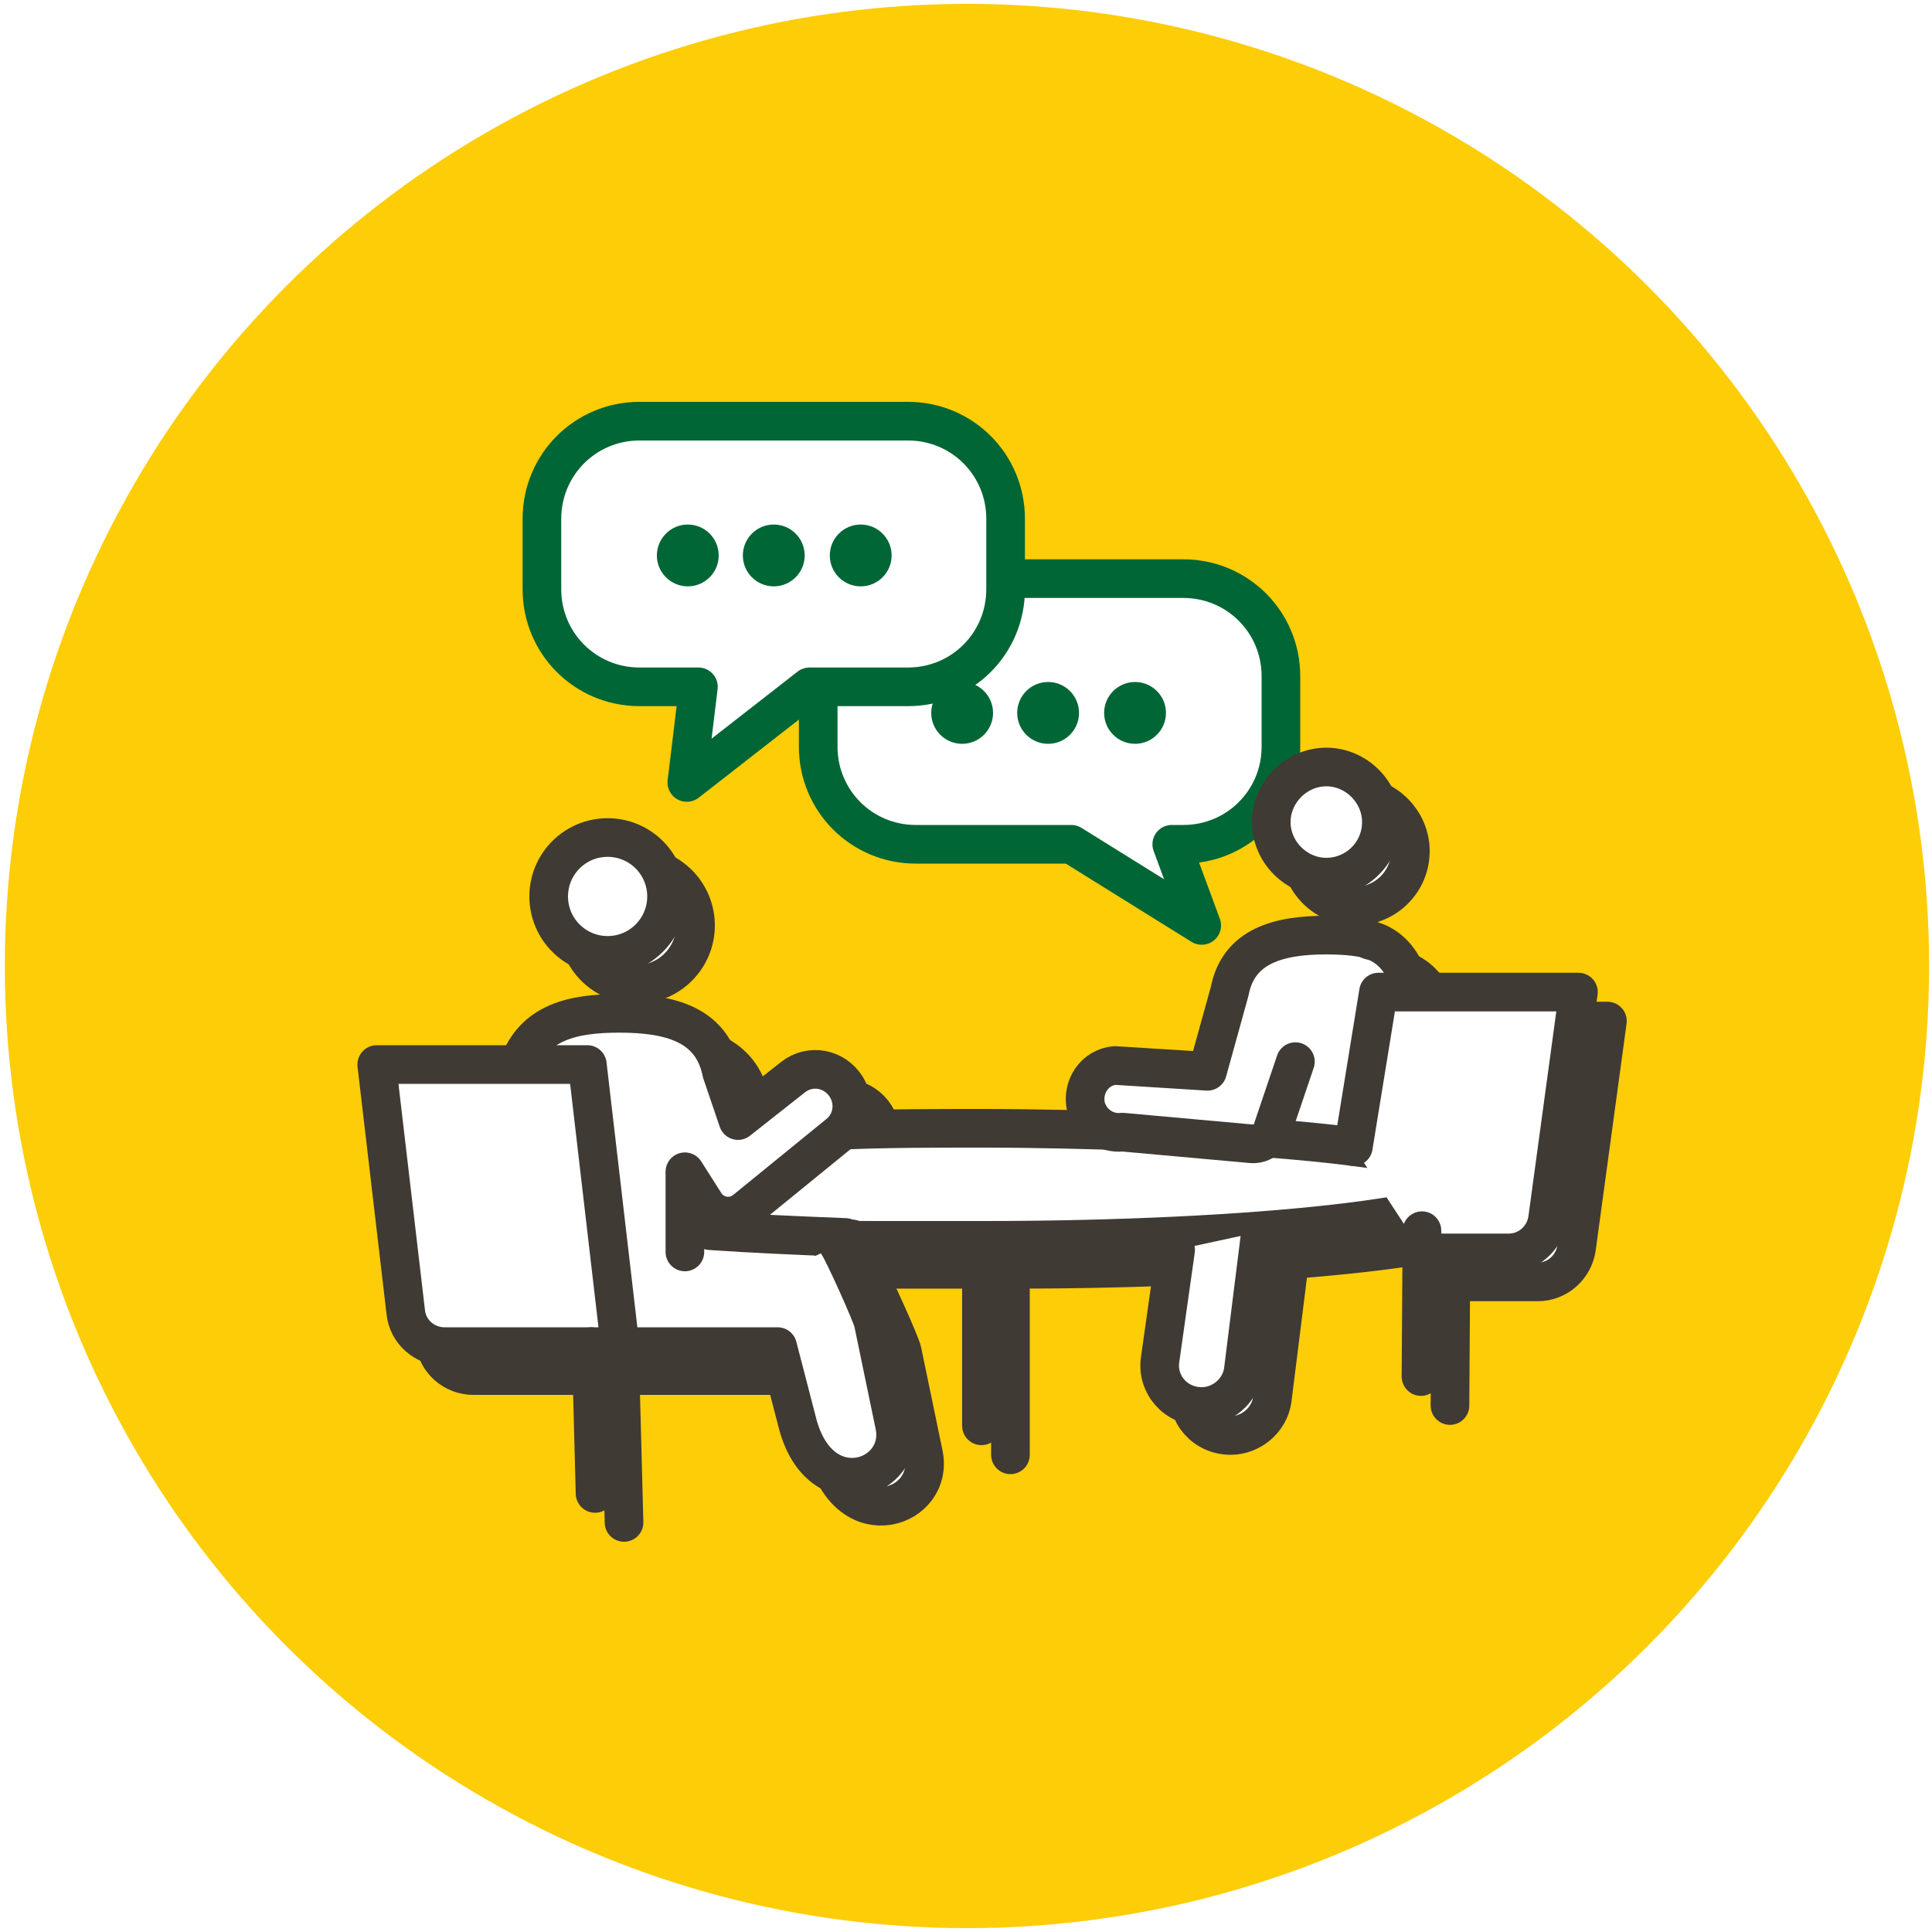 <?xml version="1.0" encoding="UTF-8"?>
<svg id="Layer_1" xmlns="http://www.w3.org/2000/svg" xmlns:xlink="http://www.w3.org/1999/xlink" version="1.1" viewBox="0 0 200 200">
  <!-- Generator: Adobe Illustrator 29.1.0, SVG Export Plug-In . SVG Version: 2.1.0 Build 142)  -->
  <defs>
    <style>
      .st0 {
        filter: url(#drop-shadow-1);
      }

      .st1 {
        filter: url(#drop-shadow-3);
      }

      .st2 {
        filter: url(#drop-shadow-2);
      }

      .st3, .st4, .st5 {
        fill: #fff;
      }

      .st4 {
        stroke: #3f3a34;
      }

      .st4, .st5 {
        stroke-linecap: round;
        stroke-linejoin: round;
        stroke-width: 4px;
      }

      .st6 {
        fill: #fdcd07;
        stroke: #fdcd07;
        stroke-miterlimit: 10;
      }

      .st5 {
        stroke: #006635;
      }

      .st7 {
        fill: #006635;
      }
    </style>
    <filter id="drop-shadow-1" x="76.3" y="51.8" width="64.3" height="52.1" filterUnits="userSpaceOnUse">
      <feOffset dx="3" dy="3"/>
      <feGaussianBlur result="blur" stdDeviation="2"/>
      <feFlood flood-color="#231f20" flood-opacity=".5"/>
      <feComposite in2="blur" operator="in"/>
      <feComposite in="SourceGraphic"/>
    </filter>
    <filter id="drop-shadow-2" x="33.8" y="74.4" width="140.6" height="91.4" filterUnits="userSpaceOnUse">
      <feOffset dx="3" dy="3"/>
      <feGaussianBlur result="blur1" stdDeviation="2"/>
      <feFlood flood-color="#231f20" flood-opacity=".5"/>
      <feComposite in2="blur1" operator="in"/>
      <feComposite in="SourceGraphic"/>
    </filter>
    <filter id="drop-shadow-3" x="48" y="35.5" width="64.3" height="53.5" filterUnits="userSpaceOnUse">
      <feOffset dx="3" dy="3"/>
      <feGaussianBlur result="blur2" stdDeviation="2"/>
      <feFlood flood-color="#231f20" flood-opacity=".5"/>
      <feComposite in2="blur2" operator="in"/>
      <feComposite in="SourceGraphic"/>
    </filter>
  </defs>
  <circle class="st6" cx="100.1" cy="100" r="99.1"/>
  <ellipse class="st3" cx="62.5" cy="92.6" rx="5.7" ry="5.9"/>
  <ellipse class="st3" cx="137.2" cy="84.7" rx="5.7" ry="5.9"/>
  <g class="st0">
    <path class="st5" d="M91.7,56.9h27.8c5.6,0,10.1,4.5,10.1,10.1v7.3c0,5.6-4.5,10.1-10.1,10.1h-1.2s3.1,8.4,3.1,8.4l-13.5-8.4h-16.1c-5.6,0-10.1-4.5-10.1-10.1v-7.3c0-5.6,4.5-10.1,10.1-10.1Z"/>
    <circle class="st7" cx="114.5" cy="70.8" r="3.2"/>
    <circle class="st7" cx="105.5" cy="70.8" r="3.2"/>
    <circle class="st7" cx="96.6" cy="70.8" r="3.2"/>
  </g>
  <g class="st2">
    <path class="st3" d="M38.8,110.9l16.6-1.2,5.7-4.7,11.5,1.8,3.8,9.3,7.6-5.1,4.8,5.4,25.2.6v-6.6c-.1,0,10.7.9,10.7.9l4.5-12.4,11.5-1.6,7.1,6h15.4l-4.4,25.2-11.5,1.5s.2-5.2-.4-5.2-16.9,2.8-16.9,2.8l-2.3,16.7-7.1-2,1.5-14.6-36.1.3,4.9,13.7.8,8.4-4.5,3-7.2-13.8-21.7.3-16.7-3-2.9-25.8Z"/>
    <g>
      <path class="st4" d="M131,117.8c13.3,1,22.1,2.8,22.1,4.8,0,3.2-23,5.8-51.4,5.8s-9.7,0-14.2-.2"/>
      <path class="st4" d="M87.2,117c4.6-.2,9.4-.2,14.5-.2,10.8,0,24.6.6,29.4,1"/>
      <path class="st4" d="M87.5,128.1c-5-.2-9.7-.4-14-.7"/>
      <g>
        <path class="st4" d="M53.7,110.2c1.6-4.4,5.6-5.3,10.4-5.3h0c5.2,0,9.6,1.1,10.6,6.1l1.7,5,5.7-4.5c1.8-1.4,4.3-.9,5.5,1h0c1,1.6.7,3.7-.8,4.9l-9.7,7.9c-1.3,1-3.2.7-4.1-.7l-2.1-3.3v8.3"/>
        <circle class="st4" cx="62.9" cy="92.8" r="6.1"/>
      </g>
      <path class="st4" d="M64.2,139.4l-3.4-29.2h-21.8l3,25.6c.2,2.1,2,3.6,4,3.6h34.5l2.1,8.1c2.4,8.7,11.2,5.6,10,0l-2.2-10.6c-.2-.9-3.1-7.3-3.6-8"/>
      <line class="st4" x1="61.2" y1="139.4" x2="61.6" y2="154.6"/>
      <g>
        <g>
          <path class="st4" d="M146.1,102.3l-.6-1.6c-.6-1.5-1.8-2.8-3.4-3.3-.2,0-.4-.1-.6-.2,0,0,0,0,0,0"/>
          <path class="st4" d="M134.1,109.9l-2.4,7.1c-.3.9-1.2,1.5-2.2,1.4l-13.3-1.2c-1.8.2-3.4-1-3.8-2.7h0c-.4-2,.9-4,3-4.2l9.6.6,2.3-8.3c.9-4.7,5.1-5.8,10-5.8h0c1.5,0,3,.1,4.3.4"/>
        </g>
        <path class="st4" d="M143,85.1c0,3.2-2.6,5.7-5.7,5.7s-5.7-2.6-5.7-5.7,2.6-5.7,5.7-5.7,5.7,2.6,5.7,5.7Z"/>
      </g>
      <path class="st4" d="M140.1,118.7l2.6-16h20.7l-3.2,23.5c-.3,2-2,3.5-4,3.5h-8.9"/>
      <line class="st4" x1="147.2" y1="127.4" x2="147.1" y2="142.5"/>
      <line class="st4" x1="101.6" y1="128.4" x2="101.6" y2="147.6"/>
      <path class="st4" d="M121.7,129.4l-1.6,11.3c-.4,2.6,1.6,4.9,4.3,4.9h0c2.1,0,4-1.6,4.3-3.7l1.8-14.4"/>
    </g>
  </g>
  <path class="st3" d="M38.8,110.9l16.6-1.2,5.7-4.7,11.5,1.8,3.8,9.3,7.6-5.1,4.8,5.4,25.2.6v-6.6c-.1,0,10.7.9,10.7.9l4.5-12.4,11.5-1.6,7.1,6h15.4l-4.4,25.2-11.5,1.5s.2-5.2-.4-5.2-16.9,2.8-16.9,2.8l-2.3,16.7-7.1-2,1.5-14.6-36.1.3,4.9,13.7.8,8.4-4.5,3-7.2-13.8-21.7.3-16.7-3-2.9-25.8Z"/>
  <g class="st1">
    <path class="st5" d="M91,40.6h-27.8c-5.6,0-10.1,4.5-10.1,10.1v7.3c0,5.6,4.5,10.1,10.1,10.1h6.1l-1.2,9.9,12.7-9.9h10.2c5.6,0,10.1-4.5,10.1-10.1v-7.3c0-5.6-4.5-10.1-10.1-10.1Z"/>
    <circle class="st7" cx="68.2" cy="54.5" r="3.2"/>
    <circle class="st7" cx="77.1" cy="54.5" r="3.2"/>
    <circle class="st7" cx="86.1" cy="54.5" r="3.2"/>
  </g>
  <g>
    <path class="st4" d="M131,117.8c13.3,1,22.1,2.8,22.1,4.8,0,3.2-23,5.8-51.4,5.8s-9.7,0-14.2-.2"/>
    <path class="st4" d="M87.2,117c4.6-.2,9.4-.2,14.5-.2,10.8,0,24.6.6,29.4,1"/>
    <path class="st4" d="M87.5,128.1c-5-.2-9.7-.4-14-.7"/>
    <g>
      <path class="st4" d="M53.7,110.2c1.6-4.4,5.6-5.3,10.4-5.3h0c5.2,0,9.6,1.1,10.6,6.1l1.7,5,5.7-4.5c1.8-1.4,4.3-.9,5.5,1h0c1,1.6.7,3.7-.8,4.9l-9.7,7.9c-1.3,1-3.2.7-4.1-.7l-2.1-3.3v8.3"/>
      <circle class="st4" cx="62.9" cy="92.8" r="6.1"/>
    </g>
    <path class="st4" d="M64.2,139.4l-3.4-29.2h-21.8l3,25.6c.2,2.1,2,3.6,4,3.6h34.5l2.1,8.1c2.4,8.7,11.2,5.6,10,0l-2.2-10.6c-.2-.9-3.1-7.3-3.6-8"/>
    <line class="st4" x1="61.2" y1="139.4" x2="61.6" y2="154.6"/>
    <g>
      <g>
        <path class="st4" d="M146.1,102.3l-.6-1.6c-.6-1.5-1.8-2.8-3.4-3.3-.2,0-.4-.1-.6-.2,0,0,0,0,0,0"/>
        <path class="st4" d="M134.1,109.9l-2.4,7.1c-.3.9-1.2,1.5-2.2,1.4l-13.3-1.2c-1.8.2-3.4-1-3.8-2.7h0c-.4-2,.9-4,3-4.2l9.6.6,2.3-8.3c.9-4.7,5.1-5.8,10-5.8h0c1.5,0,3,.1,4.3.4"/>
      </g>
      <path class="st4" d="M143,85.1c0,3.2-2.6,5.7-5.7,5.7s-5.7-2.6-5.7-5.7,2.6-5.7,5.7-5.7,5.7,2.6,5.7,5.7Z"/>
    </g>
    <path class="st4" d="M140.1,118.7l2.6-16h20.7l-3.2,23.5c-.3,2-2,3.5-4,3.5h-8.9"/>
    <line class="st4" x1="147.2" y1="127.4" x2="147.1" y2="142.5"/>
    <line class="st4" x1="101.6" y1="128.4" x2="101.6" y2="147.6"/>
    <path class="st4" d="M121.7,129.4l-1.6,11.3c-.4,2.6,1.6,4.9,4.3,4.9h0c2.1,0,4-1.6,4.3-3.7l1.8-14.4"/>
  </g>
</svg>